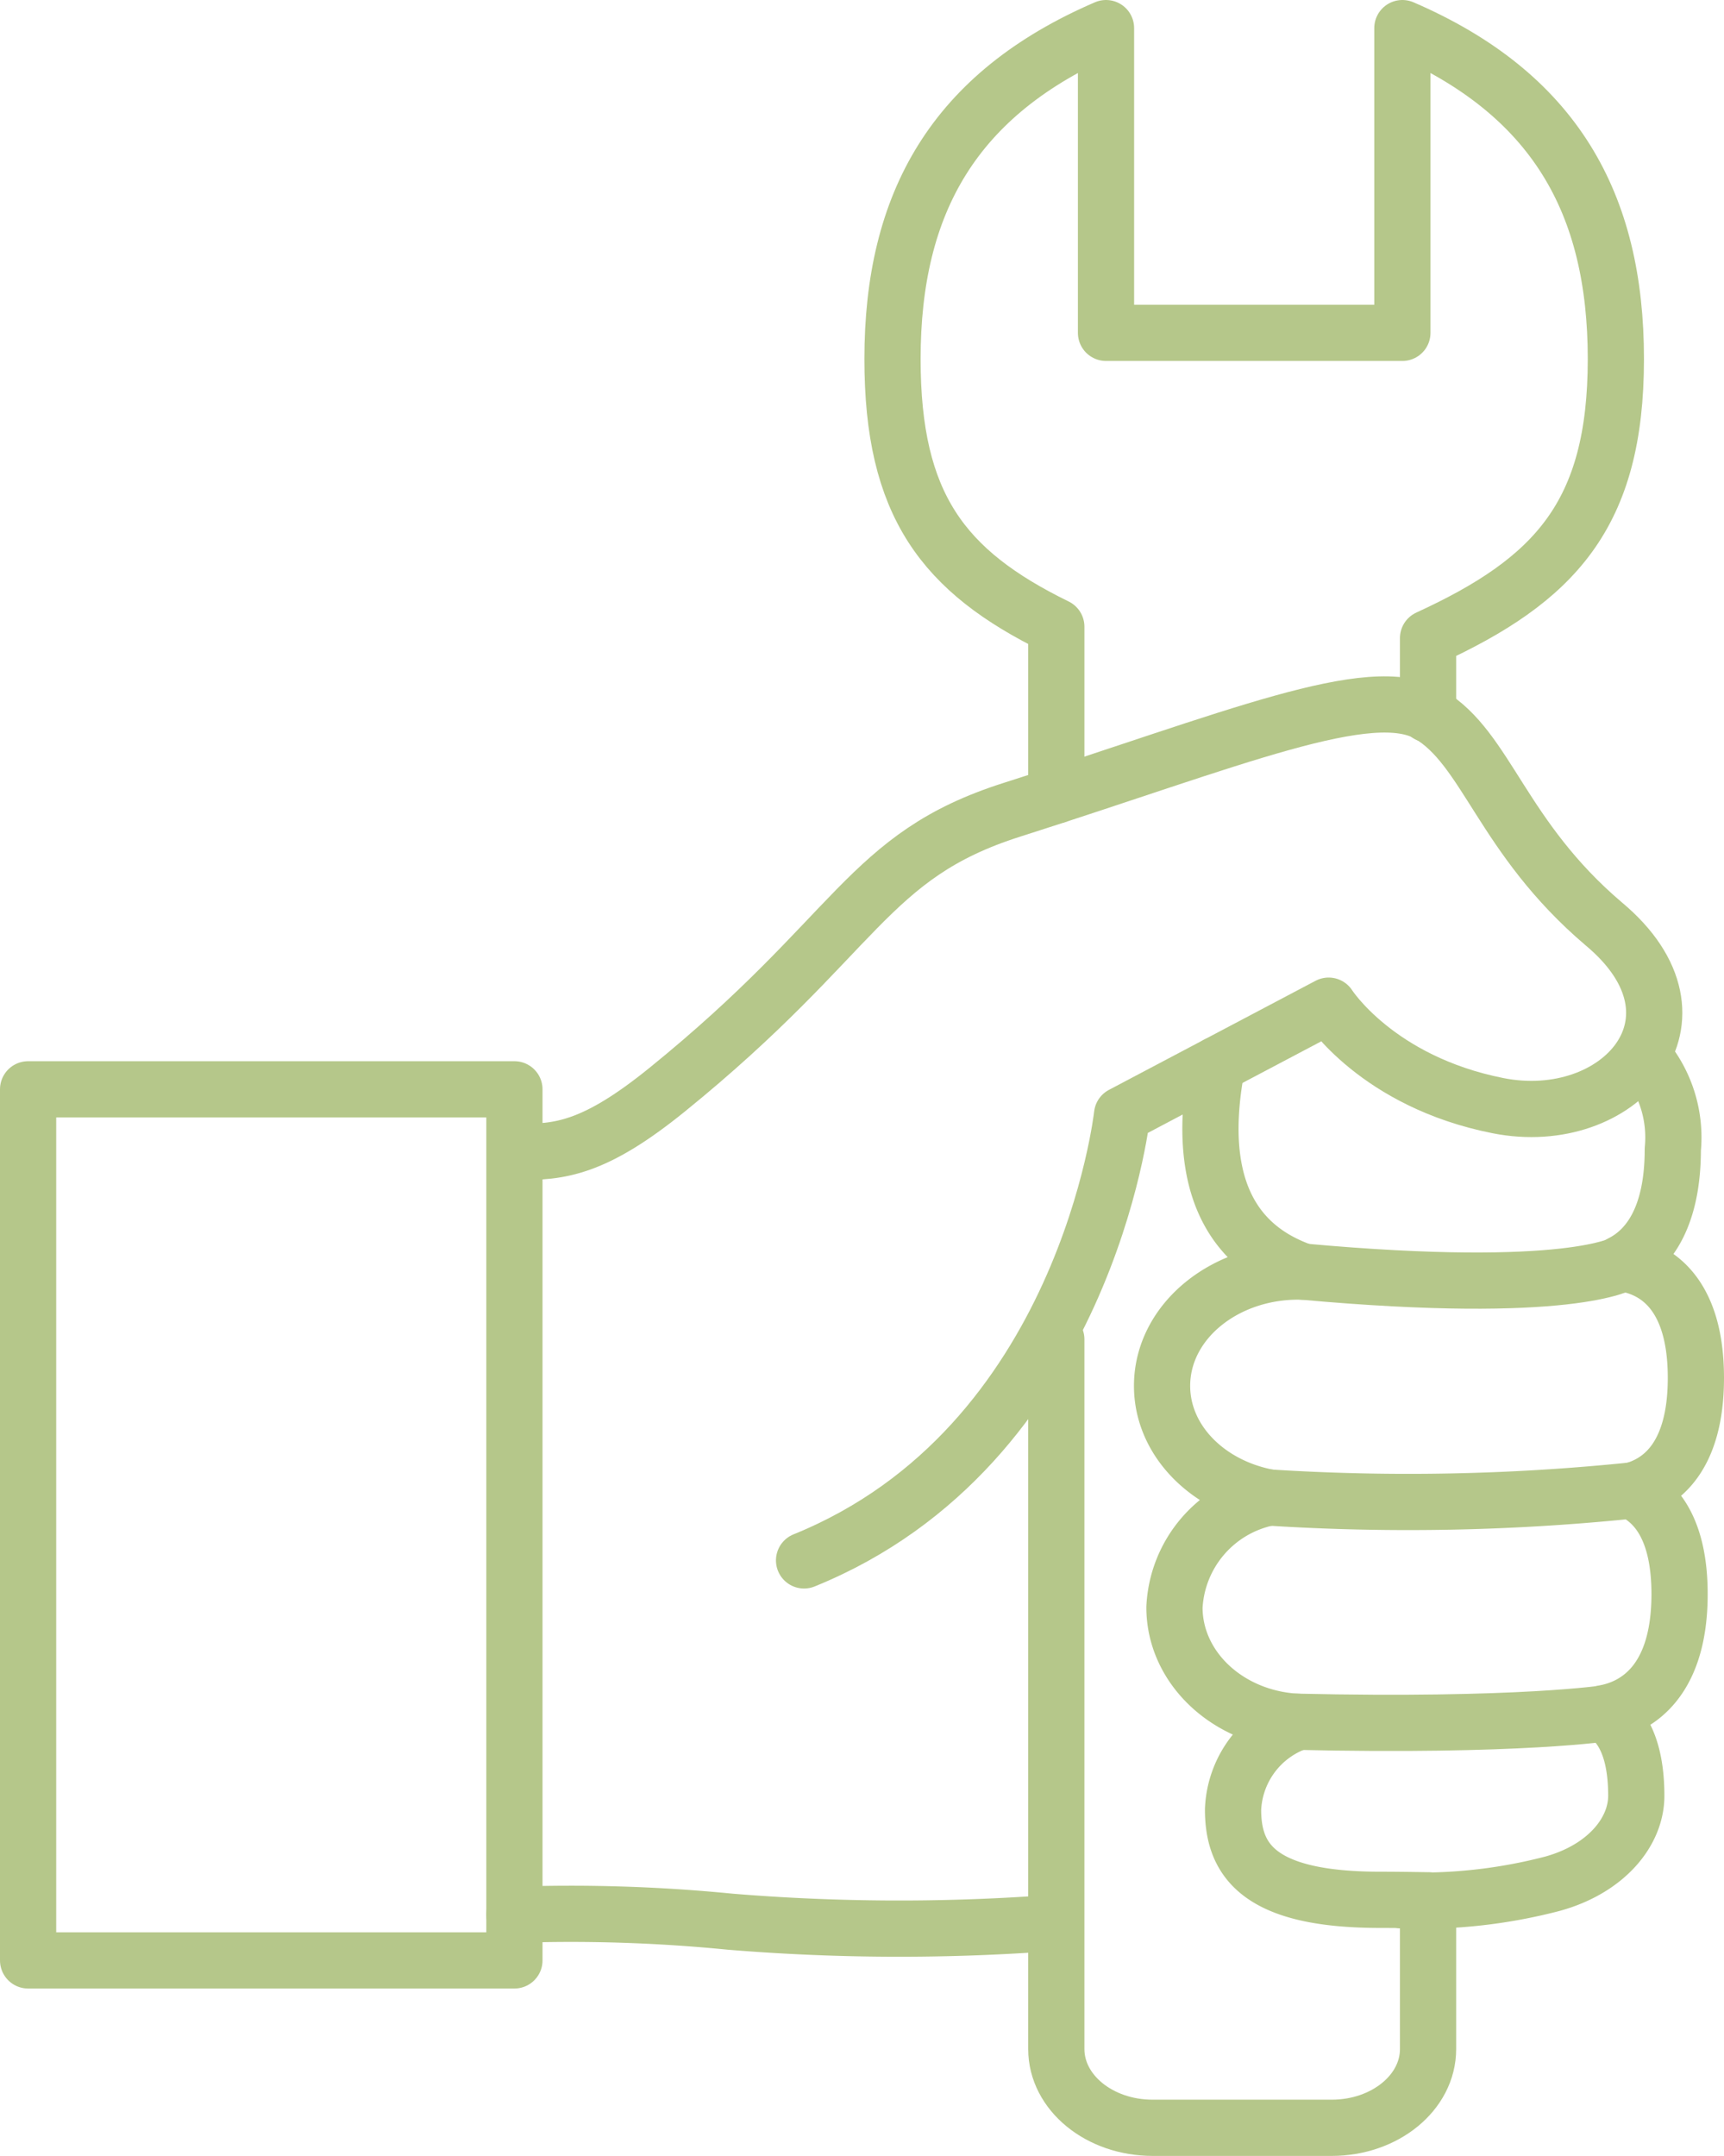 <svg xmlns="http://www.w3.org/2000/svg" viewBox="0 0 76.669 95.86"><defs><style>.cls-1{fill:none;stroke:#b5c78a;stroke-linecap:round;stroke-linejoin:round;stroke-width:2.5px;}</style></defs><g id="Layer_2" data-name="Layer 2"><g id="Layer_1-2" data-name="Layer 1"><path class="cls-1" d="M62.36,84.5a23.209,23.209,0,0,0,6.677-.738c2.37-.652,3.731-2.292,3.731-3.912,0-2.171-.677-3.2-1.429-3.676,1.145-.2,3.354-1.111,3.354-5.291,0-2.926-1.083-4.123-2.126-4.6,1.227-.317,2.852-1.415,2.852-5.015,0-4.073-2.077-4.939-3.308-5.1,1.043-.529,2.281-1.832,2.281-5.061a5.538,5.538,0,0,0-1.167-3.965"/><path class="cls-1" d="M22.877,85.142a71.917,71.917,0,0,1,9.588.306,91.775,91.775,0,0,0,14.057.076"/><path class="cls-1" d="M54.128,47.337c-1.262,6.558,1.778,8.486,3.82,9.206-3.408-.1-6.269,2.183-6.269,5.081,0,2.428,2.028,4.464,4.767,4.965a5.233,5.233,0,0,0-4.216,4.882c0,2.677,2.356,4.9,5.4,5.086l.1.006a4.306,4.306,0,0,0-2.894,3.9c0,2.26,1.15,4.013,6.542,4.013.861,0,2.138.022,2.138.022"/><path class="cls-1" d="M35.758,69.384C48.275,64.313,49.9,49.567,49.9,49.567l9.187-4.85s2.158,3.386,7.535,4.447,9.779-3.841,4.7-8.083c-4.545-3.862-5.195-7.8-7.77-9.316S54.841,32.878,45,36.007c-6.48,2.06-6.8,5.535-15.33,12.446-3.2,2.593-4.77,2.809-6.7,2.755"/><rect class="cls-1" x="1.25" y="48.437" width="21.627" height="38.733"/><path class="cls-1" d="M63.508,84.539v6.574c0,1.932-1.918,3.5-4.284,3.5H51.259c-2.365,0-4.283-1.565-4.283-3.5V59.557"/><path class="cls-1" d="M72.164,56.166s-2.315,1.46-14.216.377"/><path class="cls-1" d="M72.567,66.277a97.269,97.269,0,0,1-16.121.312"/><path class="cls-1" d="M71.482,76.171s-3.882.614-13.856.386"/><path class="cls-1" d="M63.508,31.765V28.374C69.14,25.79,71.86,22.9,71.86,15.963S69.126,4.167,62.366,1.25V14.8H49.186V1.25c-6.761,2.917-9.495,7.765-9.495,14.713,0,6.491,2.238,9.437,7.285,11.905v7.5"/></g></g></svg>
